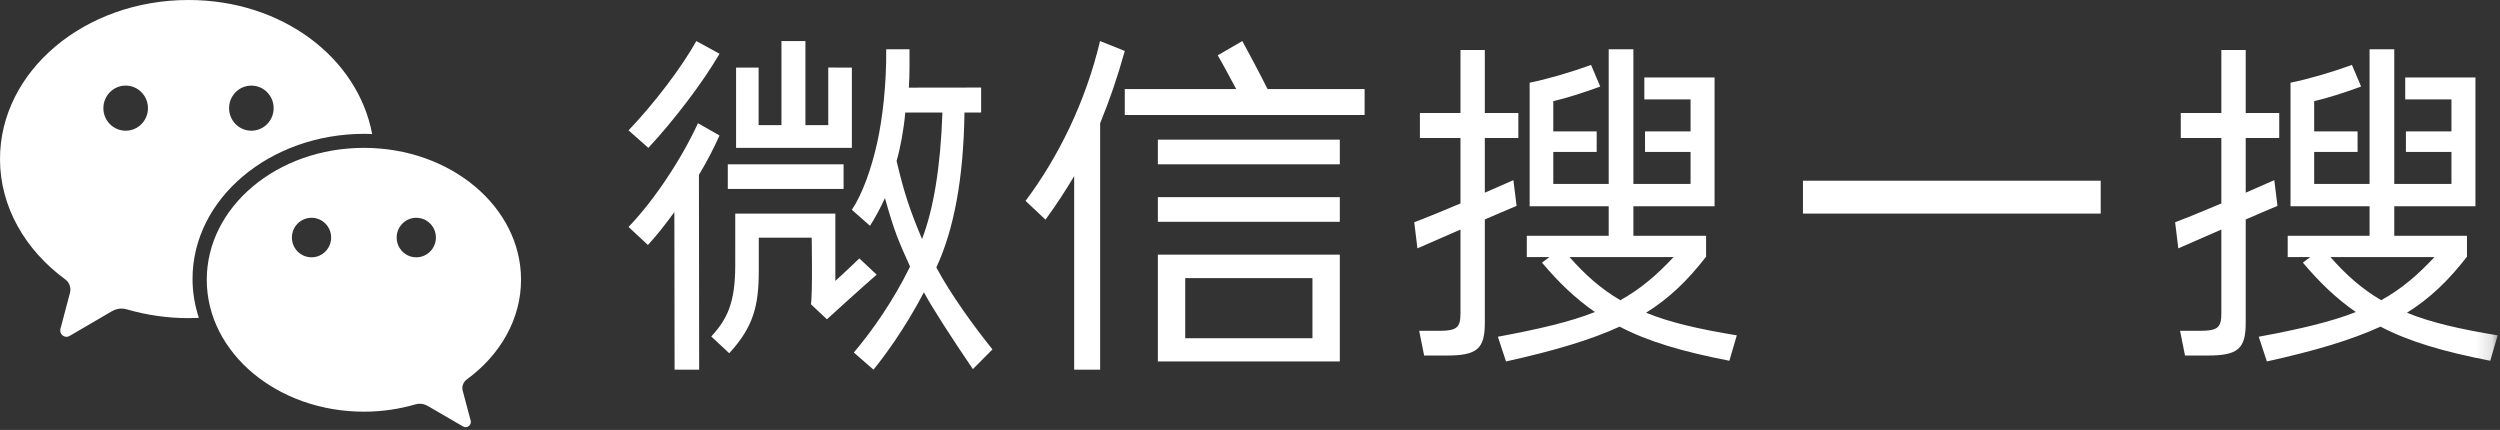 <?xml version="1.0" encoding="UTF-8"?>
<svg width="157px" height="27px" viewBox="0 0 157 27" version="1.1" xmlns="http://www.w3.org/2000/svg" xmlns:xlink="http://www.w3.org/1999/xlink">
    <rect x="0" y="0" width="157" height="27" fill="#333333" stroke="none"/>
    <!-- Generator: Sketch 52.2 (67145) - http://www.bohemiancoding.com/sketch -->
    <title>logo 2</title>
    <desc>Created with Sketch.</desc>
    <defs>
        <polygon id="path-1" points="0 26.31 156.854 26.31 156.854 0 0 0"></polygon>
    </defs>
    <g id="Page-1" stroke="none" stroke-width="1" fill="none" fill-rule="evenodd">
        <g id="搜一搜与二维码-copy-4" transform="translate(-972, -549)">
            <g id="样式-A" transform="translate(848, 531)">
                <g id="logo-2" transform="translate(124, 18)">
                    <g id="logo" transform="translate(0, 0)">
                        <path d="M11.839,0 C5.3,0 0,4.472 0,9.989 C0,12.999 1.595,15.708 4.09,17.539 C4.291,17.684 4.422,17.921 4.422,18.19 C4.422,18.279 4.403,18.36 4.38,18.445 C4.181,19.198 3.862,20.403 3.847,20.459 C3.822,20.554 3.783,20.652 3.783,20.752 C3.783,20.972 3.96,21.151 4.178,21.151 C4.264,21.151 4.333,21.119 4.405,21.077 L6.998,19.562 C7.193,19.448 7.399,19.378 7.626,19.378 C7.747,19.378 7.864,19.396 7.974,19.43 C9.183,19.782 10.487,19.978 11.839,19.978 C12.057,19.978 12.274,19.972 12.489,19.962 C12.232,19.183 12.091,18.362 12.091,17.514 C12.091,12.483 16.925,8.404 22.889,8.404 C23.105,8.404 23.16,8.411 23.372,8.422 C22.481,3.649 17.745,0 11.839,0 M7.893,8.209 C7.119,8.209 6.492,7.575 6.492,6.792 C6.492,6.01 7.119,5.375 7.893,5.375 C8.666,5.375 9.292,6.01 9.292,6.792 C9.292,7.575 8.666,8.209 7.893,8.209 M15.785,8.209 C15.012,8.209 14.386,7.575 14.386,6.792 C14.386,6.01 15.012,5.376 15.785,5.376 C16.558,5.376 17.185,6.01 17.185,6.792 C17.185,7.575 16.558,8.209 15.785,8.209" id="Fill-1" fill="#FFFFFF"></path>
                        <path d="M29.312,23.831 C31.392,22.311 32.721,20.065 32.721,17.569 C32.721,12.994 28.303,9.286 22.853,9.286 C17.403,9.286 12.985,12.994 12.985,17.569 C12.985,22.144 17.403,25.853 22.853,25.853 C23.979,25.853 25.066,25.691 26.074,25.399 C26.166,25.371 26.263,25.355 26.364,25.355 C26.554,25.355 26.726,25.413 26.888,25.508 L29.048,26.764 C29.109,26.799 29.167,26.826 29.238,26.826 C29.421,26.826 29.568,26.677 29.568,26.495 C29.568,26.412 29.535,26.331 29.514,26.252 C29.502,26.205 29.236,25.206 29.07,24.581 C29.051,24.511 29.035,24.443 29.035,24.371 C29.035,24.148 29.144,23.95 29.312,23.831 M19.563,16.159 C18.883,16.159 18.331,15.604 18.331,14.918 C18.331,14.233 18.883,13.677 19.563,13.677 C20.244,13.677 20.796,14.233 20.796,14.918 C20.796,15.604 20.244,16.159 19.563,16.159 M26.142,16.159 C25.462,16.159 24.911,15.604 24.911,14.918 C24.911,14.233 25.462,13.677 26.142,13.677 C26.823,13.677 27.375,14.233 27.375,14.918 C27.375,15.604 26.823,16.159 26.142,16.159" id="Fill-3" fill="#FFFFFF"></path>
                        <path d="M69.082,2.579 L70.636,3.2 C70.167,4.883 69.693,6.26 69.089,7.738 L69.089,23.214 L67.458,23.214 L67.458,11.058 C66.876,12.035 66.35,12.84 65.657,13.794 L64.404,12.615 C66.454,9.883 68.183,6.388 69.082,2.579" id="Fill-5" fill="#FFFFFF"></path>
                        <path d="M78.018,2.579 C78.365,3.208 79.14,4.663 79.604,5.594 L85.698,5.594 L85.698,7.222 L70.636,7.222 L70.636,5.594 L77.635,5.594 C77.194,4.779 76.774,3.985 76.473,3.473 L78.018,2.579 Z" id="Fill-7" fill="#FFFFFF"></path>
                        <mask id="mask-2" fill="white">
                            <use xlink:href="#path-1"></use>
                        </mask>
                        <g id="Clip-10"></g>
                        <polygon id="Fill-9" fill="#FFFFFF" mask="url(#mask-2)" points="72.714 10.318 84.14 10.318 84.14 8.77 72.714 8.77"></polygon>
                        <polygon id="Fill-11" fill="#FFFFFF" mask="url(#mask-2)" points="72.714 13.929 84.14 13.929 84.14 12.381 72.714 12.381"></polygon>
                        <path d="M74.432,21.241 L82.422,21.241 L82.422,17.465 L74.432,17.465 L74.432,21.241 Z M72.714,15.992 L72.714,22.699 L74.432,22.699 L82.422,22.699 L84.14,22.699 L84.14,15.992 L72.714,15.992 Z" id="Fill-12" fill="#FFFFFF" mask="url(#mask-2)"></path>
                        <path d="M43.832,7.738 L45.186,8.509 C44.766,9.42 44.478,9.998 43.893,10.98 L43.907,23.214 L42.364,23.214 L42.35,13.317 C41.719,14.181 41.321,14.685 40.69,15.386 L39.473,14.251 C41.055,12.609 42.78,10.028 43.832,7.738" id="Fill-13" fill="#FFFFFF" mask="url(#mask-2)"></path>
                        <path d="M43.729,2.579 L45.186,3.377 C44.135,5.186 42.318,7.568 40.716,9.286 L39.473,8.187 C41.027,6.56 42.772,4.297 43.729,2.579" id="Fill-14" fill="#FFFFFF" mask="url(#mask-2)"></path>
                        <polygon id="Fill-15" fill="#FFFFFF" mask="url(#mask-2)" points="45.706 11.865 52.977 11.865 52.977 10.318 45.706 10.318"></polygon>
                        <polygon id="Fill-16" fill="#FFFFFF" mask="url(#mask-2)" points="47.641 4.247 47.641 7.859 49.075 7.859 49.075 2.579 50.58 2.579 50.58 7.859 52.014 7.859 52.014 4.242 53.497 4.246 53.497 9.286 46.225 9.286 46.225 4.246"></polygon>
                        <path d="M53.966,16.228 C53.966,16.228 52.793,17.351 52.46,17.638 L52.46,13.413 L46.174,13.413 L46.173,16.68 C46.173,19.034 45.65,20.065 44.667,21.131 L45.795,22.183 C47.327,20.516 47.651,19.193 47.651,16.998 L47.651,14.927 L50.974,14.927 C50.974,14.927 51.037,18.553 50.925,19.107 L51.931,20.051 C51.931,20.051 54.32,17.873 55.055,17.25 L53.966,16.228 Z" id="Fill-17" fill="#FFFFFF" mask="url(#mask-2)"></path>
                        <path d="M57.904,15.013 C57.124,13.155 56.777,12.106 56.305,10.108 C56.537,9.332 56.763,8.093 56.852,7.066 L59.185,7.066 C59.069,10.462 58.63,13.119 57.904,15.013 M58.801,16.794 C59.892,14.458 60.513,11.246 60.569,7.065 L61.615,7.067 L61.615,5.498 L57.076,5.504 C57.135,4.637 57.116,3.645 57.116,3.095 L55.655,3.095 C55.674,5.32 55.422,7.442 55.094,8.934 C54.728,10.598 54.145,12.214 53.497,13.175 L54.635,14.181 C54.96,13.672 55.235,13.167 55.576,12.441 C56.164,14.553 56.427,15.132 57.152,16.74 C56.113,18.859 54.813,20.732 53.62,22.138 L54.853,23.214 C55.455,22.48 56.788,20.716 58.021,18.357 C58.576,19.382 59.737,21.174 61.096,23.18 L62.326,21.942 C61.223,20.574 59.693,18.48 58.801,16.794" id="Fill-18" fill="#FFFFFF" mask="url(#mask-2)"></path>
                        <path d="M101.757,18.853 C103.02,18.153 104.039,17.279 105.103,16.143 L98.566,16.143 C99.563,17.279 100.561,18.153 101.757,18.853 M99.918,4.078 L100.494,5.434 C99.43,5.827 98.322,6.176 97.546,6.351 L97.546,8.253 L100.272,8.253 L100.272,9.542 L97.546,9.542 L97.546,11.553 L101.026,11.553 L101.026,3.095 L102.577,3.095 L102.577,11.553 L106.167,11.553 L106.167,9.542 L103.308,9.542 L103.308,8.253 L106.167,8.253 L106.167,6.242 L103.264,6.242 L103.264,4.865 L107.675,4.865 L107.675,12.952 L102.577,12.952 L102.577,14.809 L107.142,14.809 L107.142,16.12 C105.99,17.607 104.838,18.722 103.375,19.639 C104.86,20.251 106.677,20.666 109.071,21.06 L108.605,22.655 C105.68,22.087 103.508,21.453 101.713,20.513 C99.896,21.344 97.635,22.021 94.577,22.699 L94.067,21.147 C96.66,20.666 98.61,20.208 100.161,19.596 C98.965,18.765 97.901,17.76 96.837,16.492 L97.303,16.143 L95.884,16.143 L95.884,14.809 L101.026,14.809 L101.026,12.952 L96.062,12.952 L96.062,5.193 C97.147,4.975 98.588,4.559 99.918,4.078 M91.718,12.777 L91.718,8.668 L89.17,8.668 L89.17,7.095 L91.718,7.095 L91.718,3.139 L93.247,3.139 L93.247,7.095 L95.352,7.095 L95.352,8.668 L93.247,8.668 L93.247,12.1 L95.042,11.313 L95.241,12.929 C94.688,13.17 93.979,13.455 93.247,13.782 L93.247,20.273 C93.247,21.912 92.76,22.327 90.854,22.327 L89.435,22.327 L89.125,20.775 L90.41,20.775 C91.496,20.775 91.718,20.557 91.718,19.683 L91.718,14.416 L89.014,15.596 L88.815,13.957 C89.568,13.673 90.632,13.236 91.718,12.777" id="Fill-19" fill="#FFFFFF" mask="url(#mask-2)"></path>
                        <polygon id="Fill-20" fill="#FFFFFF" mask="url(#mask-2)" points="113.226 13.413 131.924 13.413 131.924 11.349 113.226 11.349"></polygon>
                        <path d="M149.54,18.853 C150.804,18.153 151.823,17.279 152.887,16.143 L146.35,16.143 C147.347,17.279 148.344,18.153 149.54,18.853 M147.701,4.078 L148.277,5.434 C147.213,5.827 146.106,6.176 145.33,6.351 L145.33,8.253 L148.056,8.253 L148.056,9.542 L145.33,9.542 L145.33,11.553 L148.809,11.553 L148.809,3.095 L150.36,3.095 L150.36,11.553 L153.951,11.553 L153.951,9.542 L151.092,9.542 L151.092,8.253 L153.951,8.253 L153.951,6.242 L151.048,6.242 L151.048,4.865 L155.458,4.865 L155.458,12.952 L150.36,12.952 L150.36,14.809 L154.926,14.809 L154.926,16.12 C153.773,17.607 152.621,18.722 151.158,19.639 C152.643,20.251 154.461,20.666 156.854,21.06 L156.388,22.655 C153.463,22.087 151.291,21.453 149.496,20.513 C147.679,21.344 145.418,22.021 142.36,22.699 L141.85,21.147 C144.443,20.666 146.394,20.208 147.945,19.596 C146.748,18.765 145.685,17.76 144.621,16.492 L145.086,16.143 L143.668,16.143 L143.668,14.809 L148.809,14.809 L148.809,12.952 L143.845,12.952 L143.845,5.193 C144.931,4.975 146.371,4.559 147.701,4.078 M139.501,12.777 L139.501,8.668 L136.953,8.668 L136.953,7.095 L139.501,7.095 L139.501,3.139 L141.031,3.139 L141.031,7.095 L143.136,7.095 L143.136,8.668 L141.031,8.668 L141.031,12.1 L142.826,11.313 L143.025,12.929 C142.471,13.17 141.762,13.455 141.031,13.782 L141.031,20.273 C141.031,21.912 140.543,22.327 138.637,22.327 L137.218,22.327 L136.908,20.775 L138.193,20.775 C139.279,20.775 139.501,20.557 139.501,19.683 L139.501,14.416 L136.798,15.596 L136.598,13.957 C137.351,13.673 138.415,13.236 139.501,12.777" id="Fill-21" fill="#FFFFFF" mask="url(#mask-2)"></path>
                    </g>
                </g>
            </g>
        </g>
    </g>
</svg>